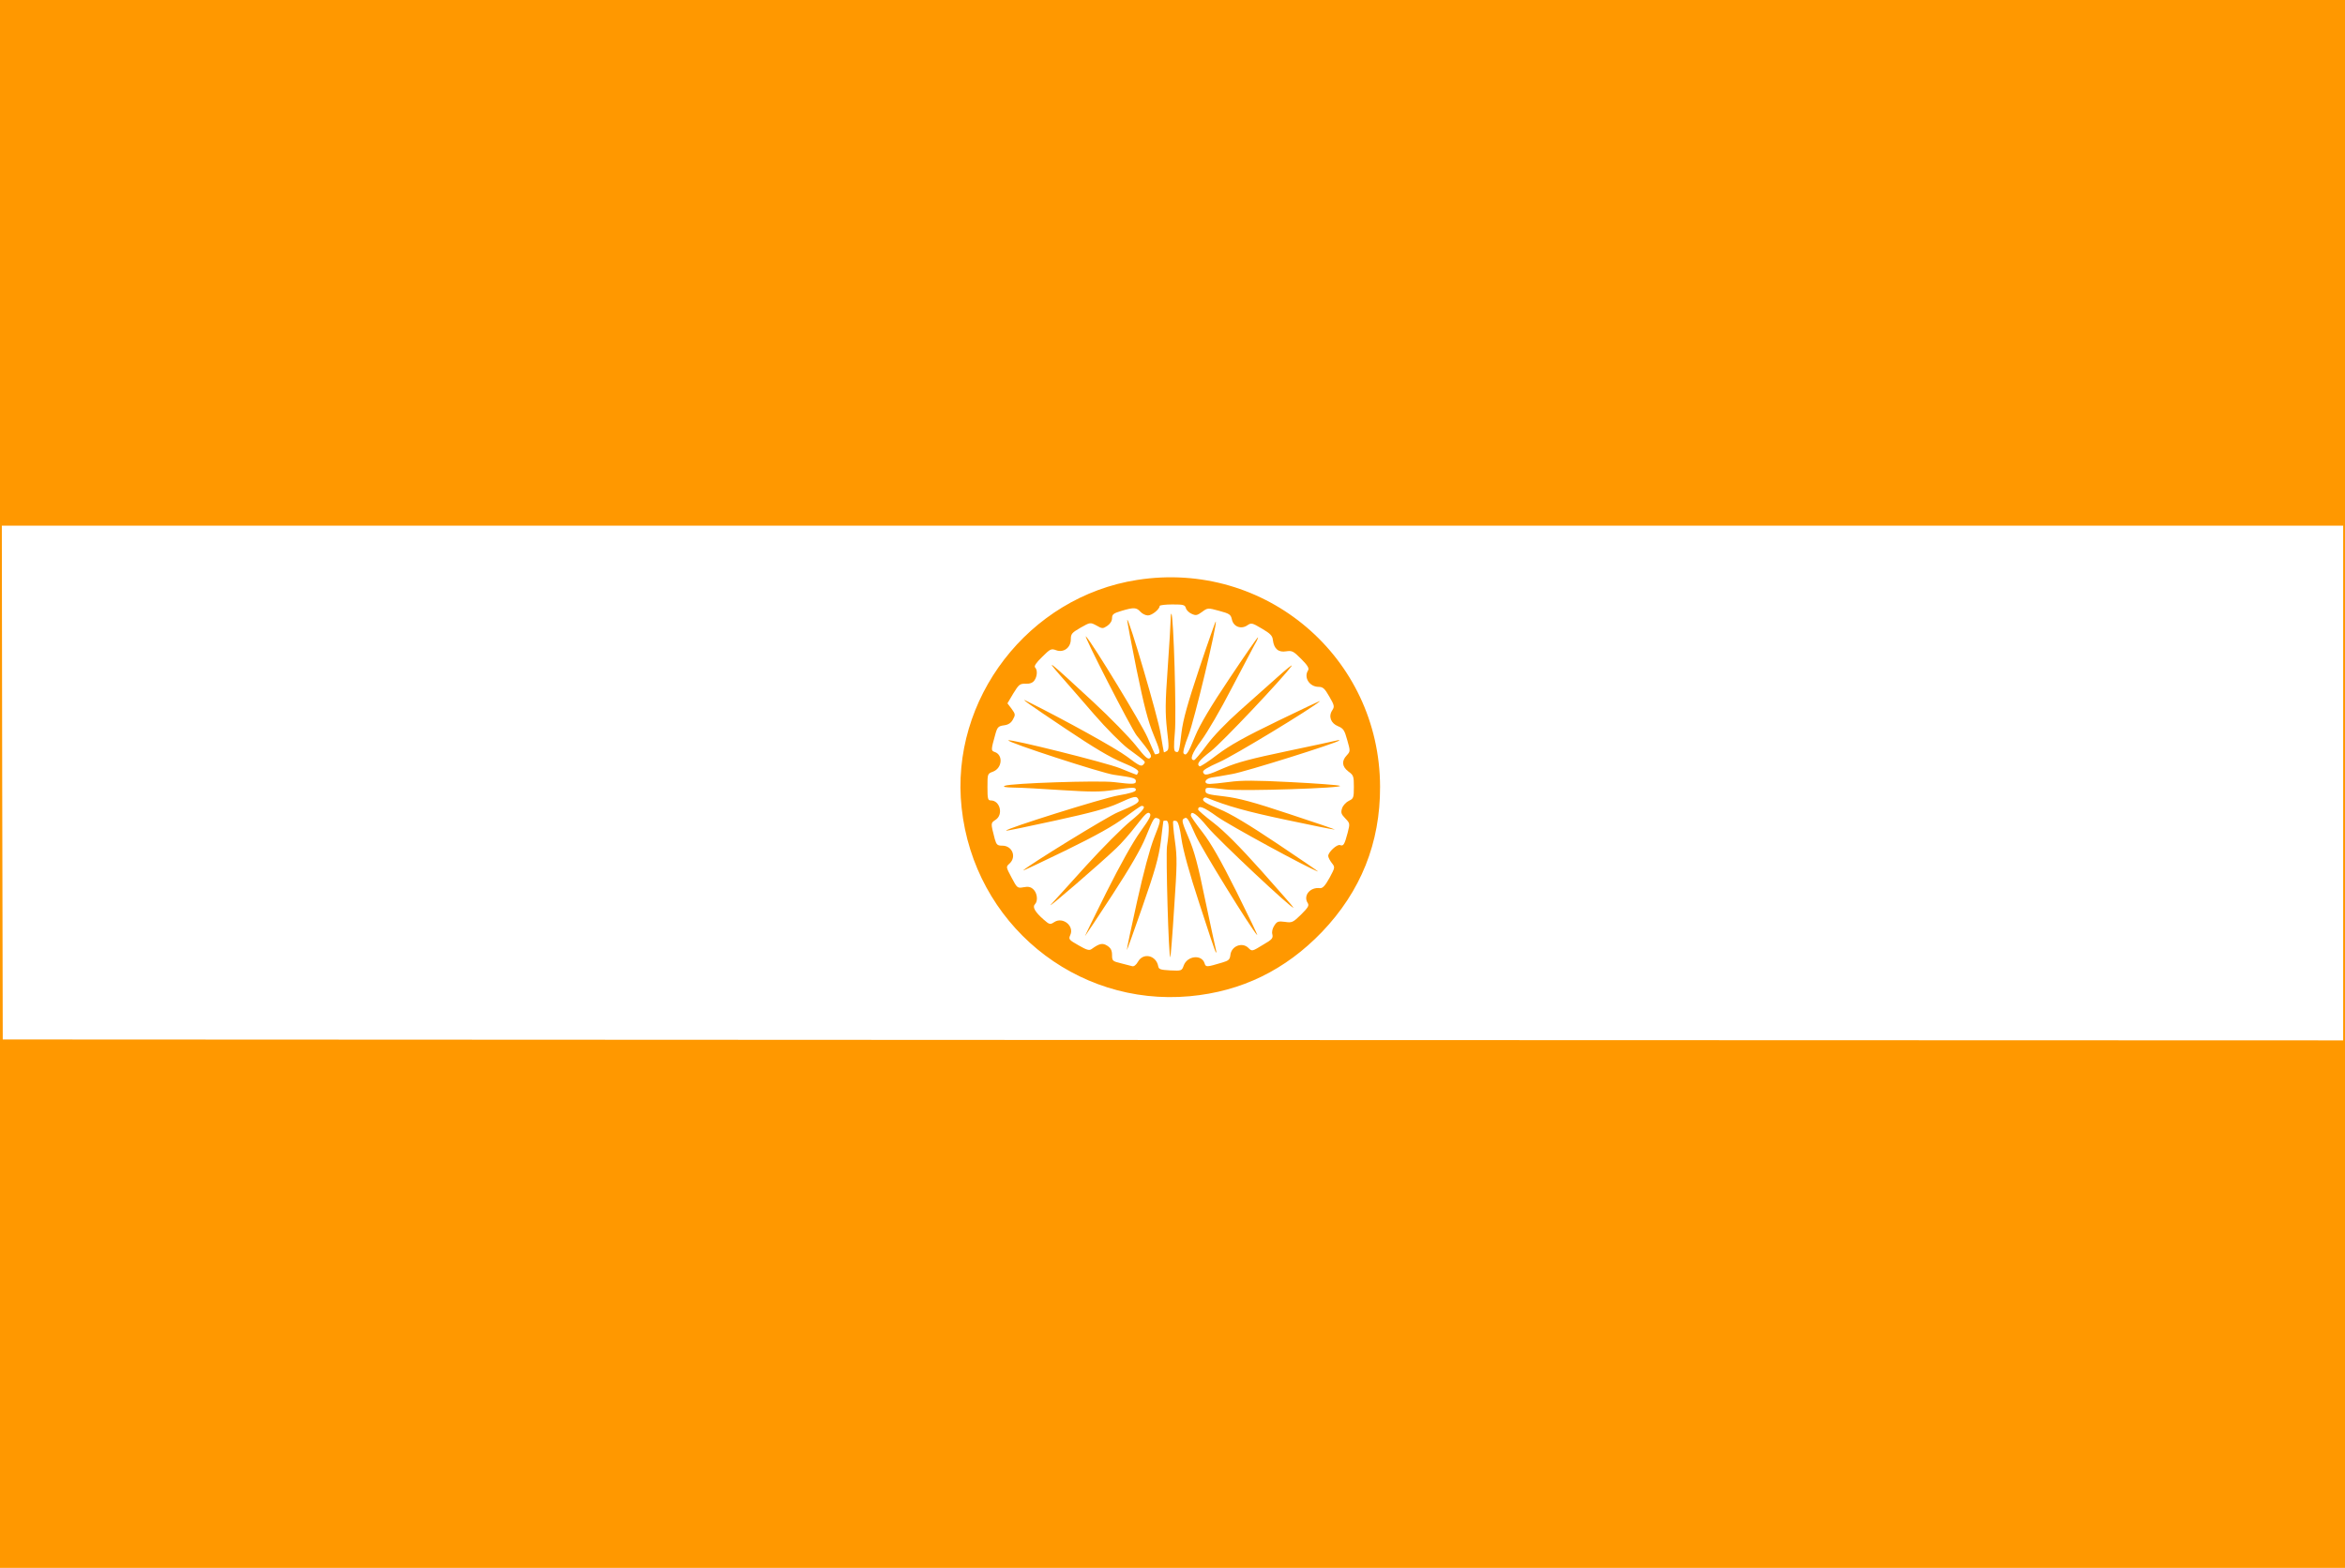 <?xml version="1.0" standalone="no"?>
<!DOCTYPE svg PUBLIC "-//W3C//DTD SVG 20010904//EN"
 "http://www.w3.org/TR/2001/REC-SVG-20010904/DTD/svg10.dtd">
<svg version="1.0" xmlns="http://www.w3.org/2000/svg"
 width="1280pt" height="856pt" viewBox="0 0 1280 856"
 preserveAspectRatio="xMidYMid meet">
<g transform="translate(0,856) scale(0.1,-0.1)"
fill="#ff9800" stroke="none">
<path d="M0 4280 l0 -4280 6400 0 6400 0 0 4280 0 4280 -6400 0 -6400 0 0
-4280z m12790 5 l0 -1405 -6387 2 -6388 3 -3 1403 -2 1402 6390 0 6390 0 0
-1405z"/>
<path d="M6208 5394 c-593 -92 -1024 -651 -959 -1245 68 -630 620 -1085 1245
-1028 283 26 522 143 722 351 212 222 318 486 317 793 -2 707 -626 1238 -1325
1129z m265 -154 c3 -11 17 -25 31 -31 23 -11 31 -9 57 10 31 23 32 23 94 6 56
-15 63 -20 69 -46 8 -40 49 -56 83 -34 23 16 27 15 81 -17 46 -27 58 -39 60
-63 6 -47 30 -68 72 -61 33 5 40 1 83 -42 35 -35 44 -51 37 -62 -25 -39 8 -90
58 -90 23 0 33 -9 58 -53 28 -48 29 -55 16 -75 -22 -33 -8 -71 32 -87 29 -12
35 -22 50 -76 17 -60 17 -61 -3 -83 -29 -31 -26 -61 9 -88 28 -20 30 -26 30
-84 0 -59 -2 -64 -27 -76 -15 -7 -32 -25 -37 -40 -8 -24 -6 -32 17 -56 26 -27
26 -28 13 -79 -17 -64 -23 -74 -41 -67 -16 7 -65 -38 -65 -59 0 -8 9 -25 19
-38 19 -24 19 -24 -12 -82 -24 -43 -37 -57 -52 -56 -54 7 -93 -41 -67 -81 9
-14 2 -25 -36 -63 -44 -43 -50 -46 -88 -40 -37 5 -44 2 -58 -20 -10 -15 -15
-34 -11 -48 5 -21 -2 -29 -49 -56 -62 -38 -62 -38 -82 -18 -34 33 -93 10 -98
-39 -3 -25 -10 -31 -44 -41 -87 -26 -90 -26 -97 -4 -16 50 -95 41 -114 -13
-10 -28 -12 -29 -73 -26 -54 3 -63 6 -66 23 -11 59 -81 76 -110 25 -10 -18
-23 -28 -32 -25 -8 2 -36 9 -62 16 -45 11 -48 13 -48 45 0 25 -7 38 -25 50
-26 17 -43 14 -86 -17 -13 -10 -27 -6 -72 20 -53 30 -55 33 -45 56 23 50 -41
101 -87 71 -23 -15 -26 -15 -60 15 -45 40 -61 67 -46 82 18 18 13 62 -9 82
-14 13 -28 16 -53 11 -33 -6 -35 -5 -65 52 -31 59 -32 59 -12 77 40 36 16 98
-39 98 -27 0 -32 5 -41 36 -23 89 -23 87 4 105 44 28 25 106 -26 106 -16 0
-18 9 -18 73 0 72 0 73 30 84 51 19 57 93 8 108 -19 7 -19 11 6 100 10 35 16
41 46 45 24 3 39 13 49 32 14 25 14 29 -7 58 l-23 30 32 54 c30 49 36 54 67
53 23 -1 39 5 48 18 16 22 18 57 4 71 -7 7 6 26 38 57 45 45 50 47 77 37 41
-15 80 14 80 60 0 29 6 36 53 63 53 30 53 30 87 12 31 -18 35 -18 59 -2 16 11
26 27 26 42 0 21 8 27 52 40 67 20 81 19 103 -5 10 -11 28 -20 41 -20 22 0 64
34 64 52 0 4 31 8 69 8 60 0 69 -2 74 -20z"/>
<path d="M6390 5179 c0 -18 -7 -137 -16 -264 -14 -194 -14 -247 -4 -339 11
-90 11 -109 -1 -116 -7 -5 -14 -8 -16 -7 -1 1 -9 47 -18 102 -13 86 -173 630
-182 621 -2 -2 21 -122 50 -267 42 -204 63 -286 94 -361 33 -80 38 -98 25
-103 -8 -3 -16 -4 -18 -3 -1 2 -20 44 -41 93 -32 73 -300 514 -335 550 -23 23
247 -503 276 -540 79 -98 87 -112 73 -124 -11 -9 -27 5 -77 69 -35 44 -140
152 -234 239 -242 224 -264 241 -181 146 39 -44 123 -141 188 -216 64 -74 147
-157 183 -185 105 -78 99 -71 85 -88 -11 -13 -23 -7 -89 43 -60 45 -336 198
-547 303 -43 22 7 -14 215 -153 149 -100 243 -156 307 -182 67 -28 90 -42 86
-53 -3 -8 -7 -14 -9 -14 -1 0 -43 16 -91 36 -75 30 -599 161 -609 152 -9 -10
511 -179 576 -188 108 -15 120 -19 120 -35 0 -17 -14 -18 -120 -5 -84 10 -562
-6 -595 -20 -14 -6 2 -9 50 -10 39 0 157 -7 264 -14 158 -10 209 -10 280 1
109 16 121 16 121 0 0 -9 -32 -19 -97 -30 -85 -15 -620 -183 -611 -192 2 -2
122 23 268 55 197 43 285 67 344 94 87 40 101 43 110 21 6 -16 -11 -27 -113
-70 -54 -22 -485 -287 -516 -317 -5 -5 98 44 230 108 170 83 264 136 324 181
46 34 87 63 92 63 29 0 9 -27 -60 -83 -44 -36 -153 -145 -242 -243 -89 -99
-176 -194 -193 -213 -31 -35 267 222 357 308 27 25 76 81 109 124 48 62 62 76
73 67 11 -9 2 -28 -50 -100 -40 -55 -111 -182 -186 -332 -67 -134 -119 -241
-116 -238 3 3 70 104 149 225 97 149 156 251 182 315 45 110 46 110 68 101 15
-5 13 -16 -22 -104 -24 -62 -58 -189 -94 -351 -31 -139 -56 -257 -55 -262 0
-5 38 101 85 236 69 198 88 266 100 354 7 61 14 111 14 113 0 2 7 3 15 3 17 0
19 -49 5 -140 -7 -51 9 -614 18 -606 2 3 12 123 21 269 16 235 17 276 4 367
-8 56 -12 105 -9 107 3 3 11 3 18 0 9 -3 19 -40 27 -98 9 -61 42 -183 98 -353
46 -143 86 -263 90 -266 3 -3 3 4 0 15 -3 11 -29 132 -58 269 -40 195 -60 270
-92 344 -33 77 -38 95 -26 102 18 12 21 9 65 -90 31 -70 303 -511 336 -545 6
-5 -45 100 -112 235 -89 178 -140 266 -186 326 -35 45 -64 86 -64 92 0 31 32
9 92 -64 57 -69 468 -455 468 -439 0 3 -79 93 -175 201 -118 132 -203 217
-260 261 -47 36 -85 69 -85 73 0 26 30 15 103 -38 64 -46 501 -284 551 -300 6
-2 -92 65 -219 150 -160 107 -258 166 -322 192 -67 28 -90 42 -86 53 3 8 12
12 22 7 107 -44 217 -75 431 -120 140 -30 260 -54 265 -53 6 0 -105 38 -245
84 -201 67 -277 87 -357 97 -89 10 -103 14 -103 30 0 21 -1 21 110 8 90 -11
659 8 623 20 -10 4 -130 13 -268 20 -191 10 -270 10 -334 1 -46 -6 -95 -11
-108 -11 -36 0 -28 28 10 35 17 2 68 11 112 19 72 12 571 169 585 183 3 3 -4
3 -15 0 -11 -3 -132 -29 -270 -58 -191 -40 -271 -61 -339 -90 -98 -43 -111
-46 -119 -25 -4 10 23 26 90 56 76 33 506 294 548 332 5 5 -98 -44 -230 -108
-182 -88 -262 -133 -330 -184 -49 -38 -93 -66 -97 -64 -19 12 -3 33 63 84 59
46 390 396 439 464 8 12 -26 -15 -75 -59 -50 -44 -144 -128 -210 -187 -73 -65
-143 -138 -179 -187 -33 -45 -64 -81 -68 -81 -26 0 -13 37 40 108 33 45 106
170 162 279 57 109 114 217 127 241 14 23 22 42 19 42 -3 0 -73 -101 -155
-224 -102 -152 -161 -252 -186 -312 -40 -98 -50 -113 -64 -98 -6 5 4 43 26 99
31 78 159 612 149 622 -1 2 -42 -113 -89 -254 -65 -195 -89 -281 -98 -353 -12
-105 -14 -111 -32 -104 -10 3 -11 27 -4 107 9 94 -7 635 -19 646 -2 2 -4 -11
-4 -30z"/>
</g>
</svg>
